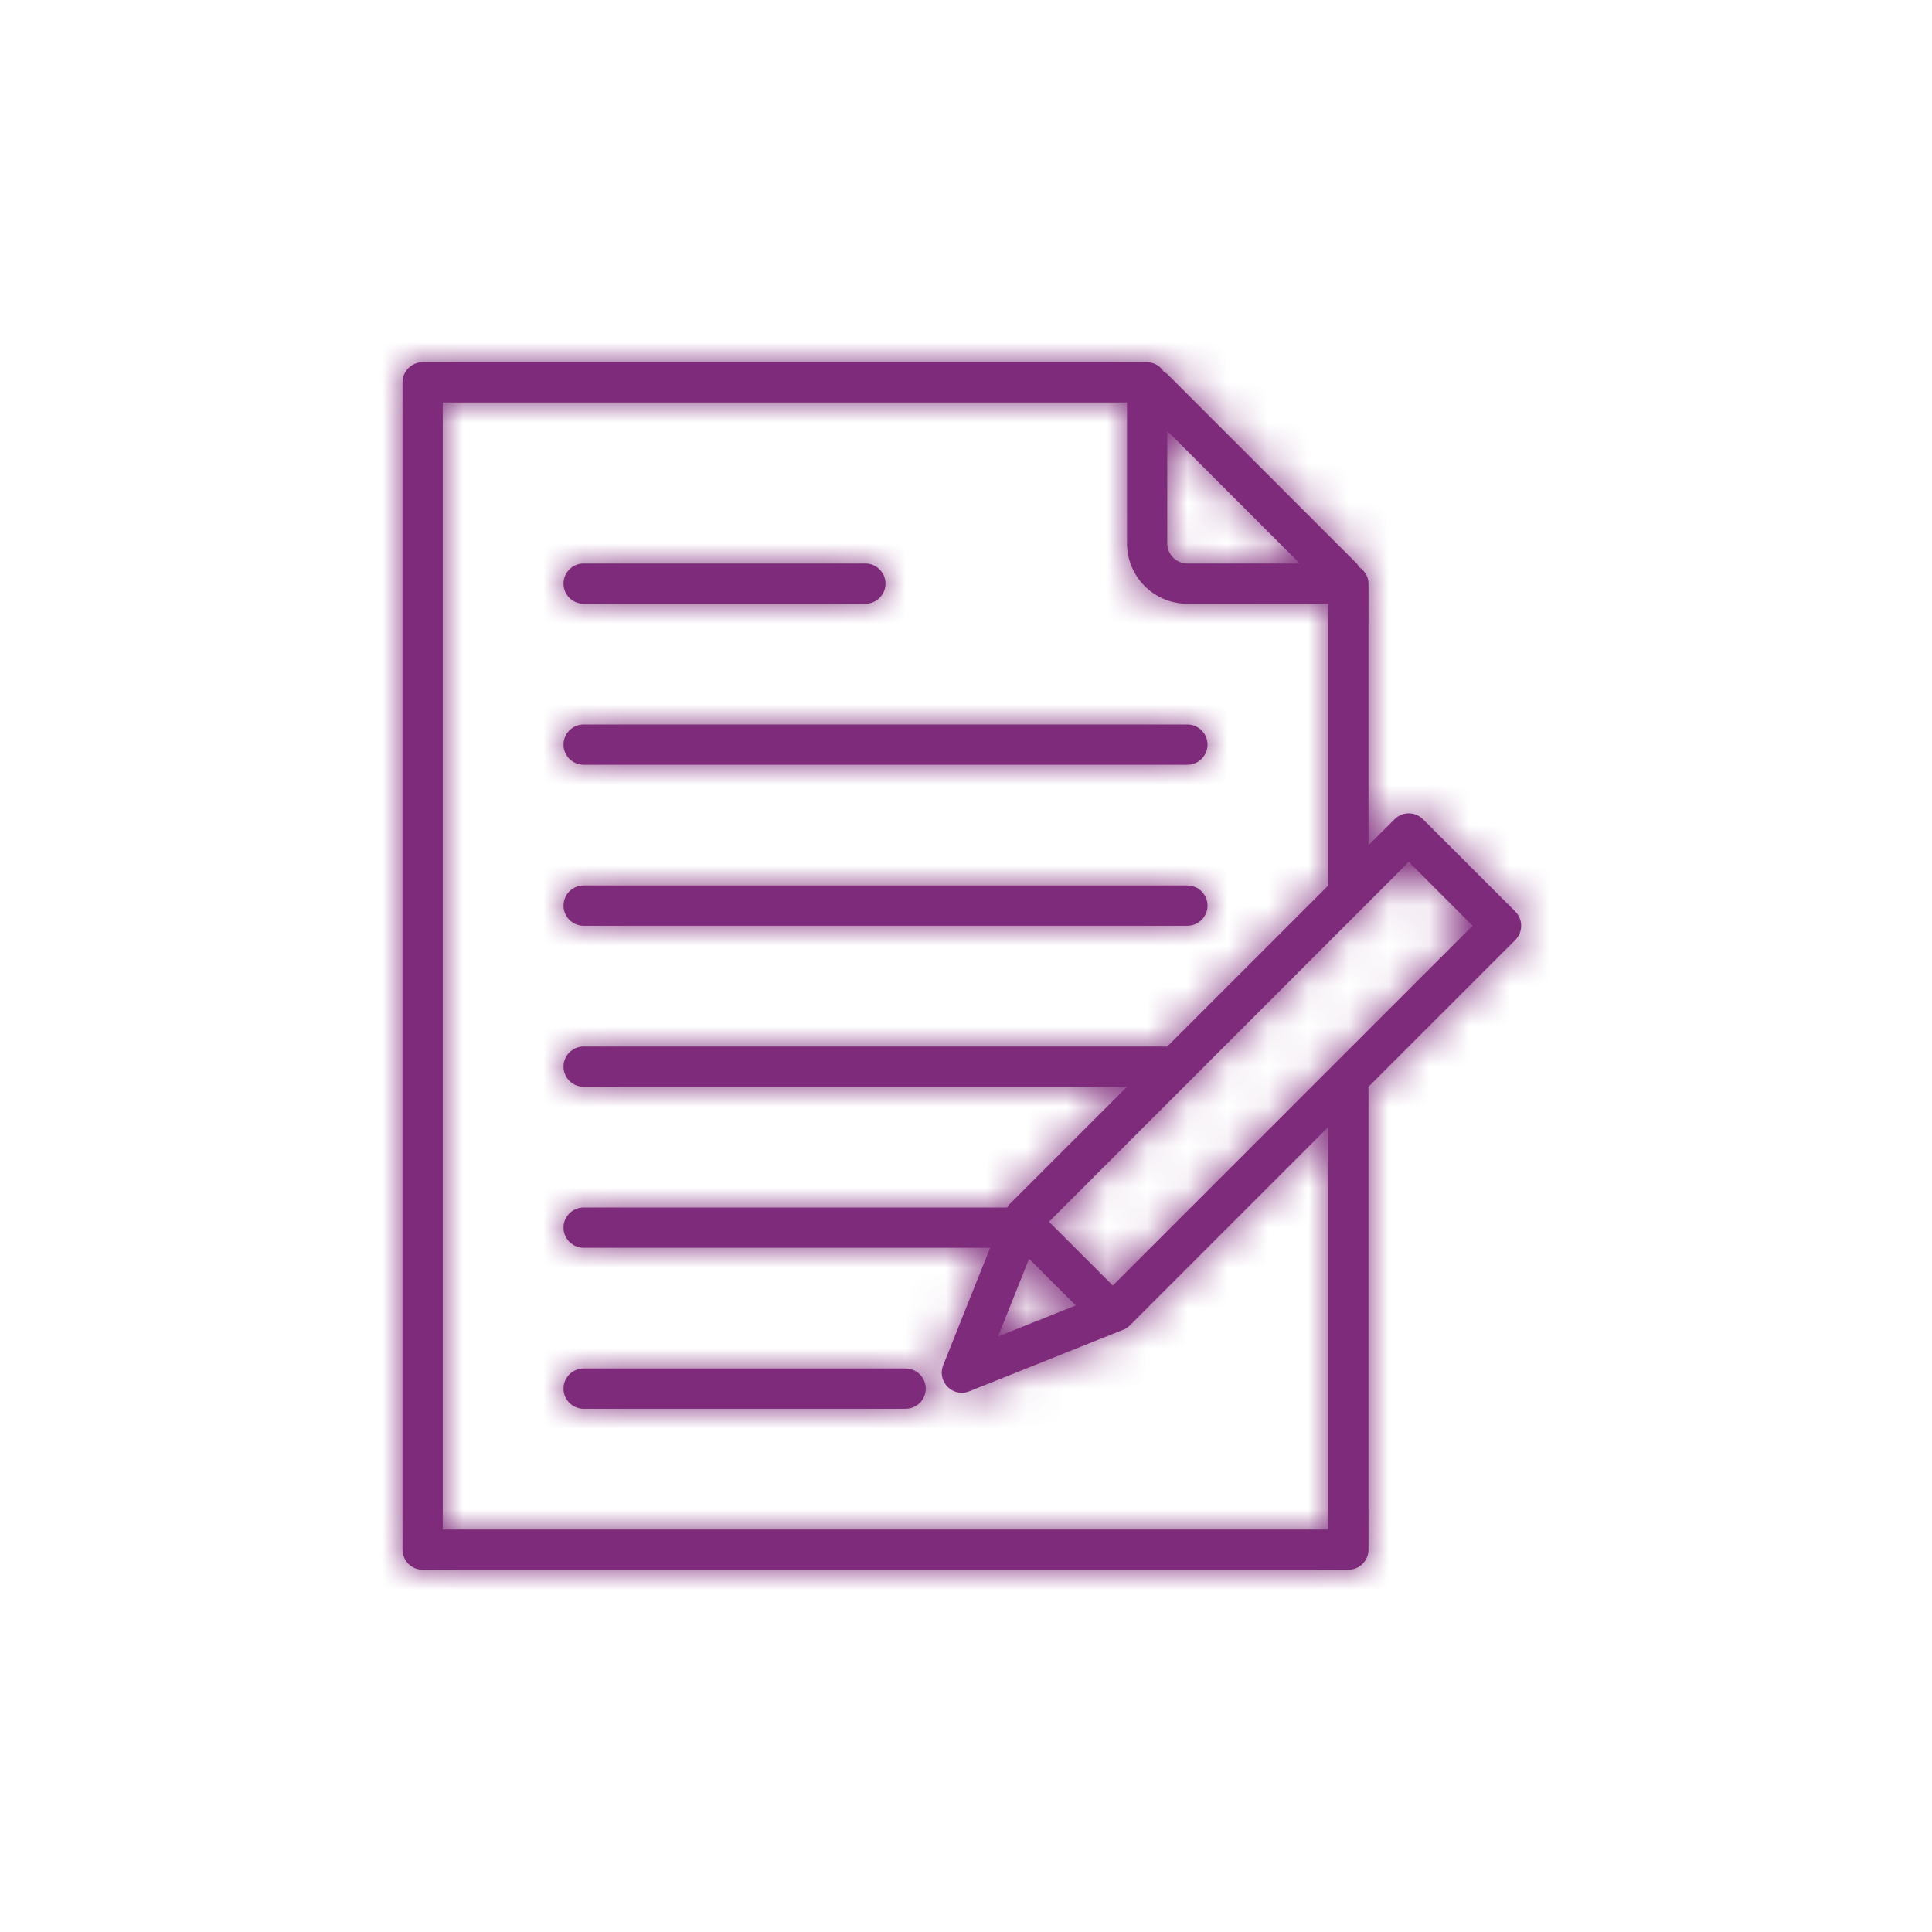 <?xml version="1.0" encoding="UTF-8"?>
<svg width="48px" height="48px" viewBox="0 0 48 48" version="1.1" xmlns="http://www.w3.org/2000/svg" xmlns:xlink="http://www.w3.org/1999/xlink">
    <!-- Generator: Sketch 55.2 (78181) - https://sketchapp.com -->
    <title>Icon/48x48/form</title>
    <desc>Created with Sketch.</desc>
    <defs>
        <path d="M26.586,14 L25,12.414 L16.061,21.354 L17.647,22.939 L26.586,14 Z M14.795,24.205 L16.726,23.433 L15.567,22.274 L14.795,24.205 Z M23,19 L18.072,23.928 C18.024,23.976 17.968,24.013 17.904,24.038 L14.083,25.566 C14.02,25.592 13.956,25.604 13.895,25.604 C13.563,25.604 13.296,25.262 13.434,24.917 L14.6,22 L4.5,22 C4.224,22 4,21.776 4,21.5 C4,21.224 4.224,21 4.5,21 L15.024,21 C15.041,20.977 15.052,20.948 15.072,20.928 L18,18 L4.5,18 C4.224,18 4,17.776 4,17.5 C4,17.224 4.224,17 4.5,17 L19,17 L23,13 L23,9.5 L23,6.002 L19.499,6 C18.673,6 18,5.327 18,4.5 L18,1 L1,1 L1,29 L23,29 L23,19 Z M19,4.5 C19,4.776 19.224,5 19.5,5 L22.294,5.001 L19,1.707 L19,4.5 Z M24,18 L24,29.5 C24,29.776 23.776,30 23.5,30 L0.5,30 C0.224,30 0,29.776 0,29.5 L0,0.5 C0,0.224 0.224,0 0.5,0 L18.293,0 L18.5,0 C18.677,0 18.825,0.097 18.914,0.235 C18.941,0.258 18.975,0.268 19,0.293 L23.707,5 C23.733,5.026 23.744,5.062 23.768,5.09 C23.904,5.18 24,5.326 24,5.502 L24,5.707 L24,9.5 L24,12 L24.647,11.354 C24.744,11.256 24.872,11.207 25,11.207 C25.128,11.207 25.256,11.256 25.354,11.354 L27.647,13.646 C27.842,13.842 27.842,14.158 27.647,14.354 L24,18 Z M12.5,25 L4.5,25 C4.224,25 4,25.224 4,25.5 C4,25.776 4.224,26 4.5,26 L12.5,26 C12.776,26 13,25.776 13,25.5 C13,25.224 12.776,25 12.5,25 L12.5,25 Z M4.5,14 L19.5,14 C19.776,14 20,13.776 20,13.5 C20,13.224 19.776,13 19.5,13 L4.5,13 C4.224,13 4,13.224 4,13.5 C4,13.776 4.224,14 4.5,14 L4.5,14 Z M4.5,10 L19.5,10 C19.776,10 20,9.776 20,9.5 C20,9.224 19.776,9 19.5,9 L4.5,9 C4.224,9 4,9.224 4,9.5 C4,9.776 4.224,10 4.5,10 L4.5,10 Z M4,5.5 C4,5.224 4.224,5 4.5,5 L11.5,5 C11.776,5 12,5.224 12,5.5 C12,5.776 11.776,6 11.5,6 L4.5,6 C4.224,6 4,5.776 4,5.5 L4,5.5 Z" id="path-1"></path>
    </defs>
    <g id="Icon/48x48/form" stroke="none" stroke-width="1" fill="none" fill-rule="evenodd">
        <g id="Color/@corepurple" transform="translate(10, 9)">
            <mask id="mask-2" fill="white">
                <use xlink:href="#path-1"></use>
            </mask>
            <use id="Mask" fill="#7F2B7B" xlink:href="#path-1"></use>
            <g mask="url(#mask-2)" fill="#7F2B7B">
                <g transform="translate(-10, -9)">
                    <rect x="0" y="0" width="48" height="47.7"></rect>
                </g>
            </g>
        </g>
    </g>
</svg>